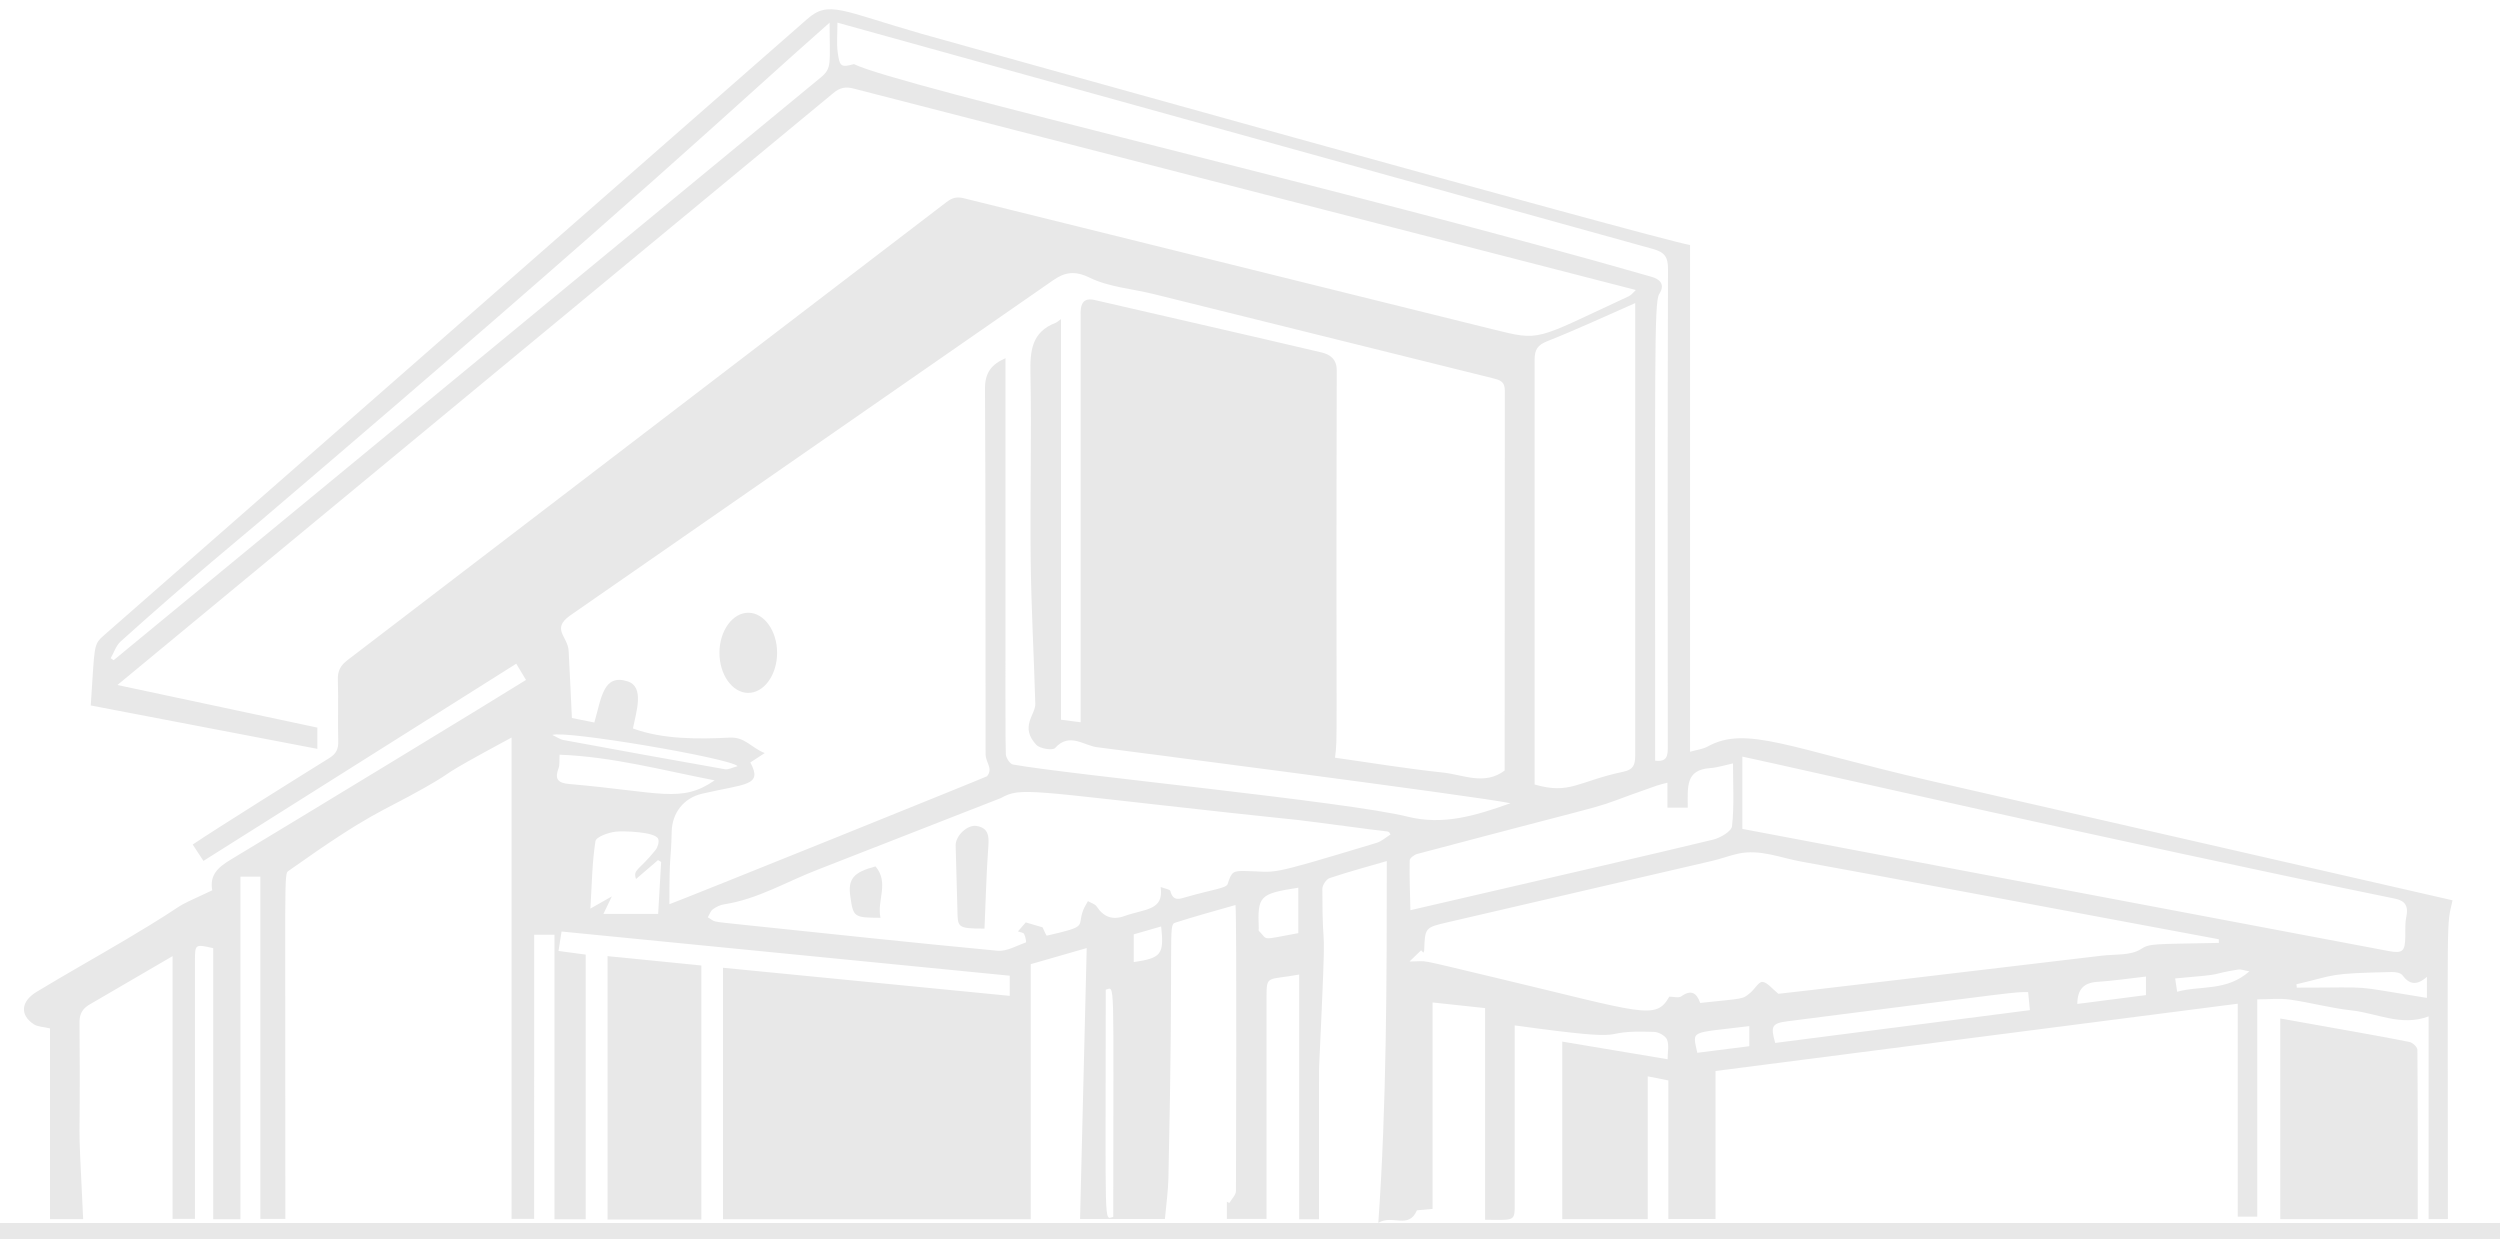 <?xml version="1.0" encoding="UTF-8" standalone="no"?><svg xmlns="http://www.w3.org/2000/svg" xmlns:xlink="http://www.w3.org/1999/xlink" fill="#e8e8e8" height="2478.1" preserveAspectRatio="xMidYMid meet" version="1" viewBox="222.9 737.2 5000.0 2478.1" width="5000" zoomAndPan="magnify"><g id="change1_1"><path d="M5128,2537.8c-12.7,57.3-9.3-0.1-9.3,637.5h-38.6v-405.3c-55,20.6-103.7-6.6-154-12c-41.4-4.5-82-15.7-123.3-21.6 c-20.7-2.9-42.1-0.5-65.4-0.5v434.6h-39v-425.9l-1044.5,134.6v296h-94.3v-277.1l-41.2-8.2v285.5h-171v-355l210.7,35.3 c0-14.4,3.3-28.4-1.1-39.2c-3.2-7.7-16.7-15.2-25.8-15.5c-133-4.7-11.9,23.9-278.9-13v353.7c0,39.6,1.6,35.1-59.2,35.1v-423.4 l-105.1-11.3v412.9l-31.3,2.8c-16.4,38.7-49,7.8-77.2,25.1c16.6-232.4,17-490.6,17-723.6c-36.7,10.7-75.9,21.2-114.4,34.1 c-6.7,2.2-14.5,14.1-14.5,21.6c0,168.6,10.1,0.2-6.3,351.5c-0.5,11.4-0.4,0.2-0.4,309.2h-39.7v-489.4c-64.2,11.8-65.1,0-65.3,45.5 v443.2h-79.3v-34.3l5,2.4c4.6-8,13.2-16,13.2-24c0-11,1.9-548-0.9-571.9c-41,11.7-81,22.6-120.5,35.3c-15,4.8-2.7,18.1-13.7,511.4 c-0.6,26.4-4.5,52.8-7,81.3h-169.7l13.3-541.9l-111.9,32.2v510.1h-615.5v-502.9l573.5,56.2v-40.3l-896.4-88.4l-6.1,38.9l54.4,7.3 v529.3h-62.5v-569h-40.6V3175H1246v-962.7c-166.5,89.7-100.4,58.7-174.1,100.5c-91.5,51.8-102.4,46-272,166.2 c-9.4,6.7-6,0-6.3,696.1h-50v-684.5h-39.8v685h-54.5v-542.1c-36.4-8.2-36.4-8.2-36.5,25.6V3175h-44.8v-525.5 c-4.6,2.7-158.2,92.4-162.8,94.9c-15.8,8.4-23.4,18.7-23.3,37.2c2.3,307.3-4.8,142.2,7.3,393.9h-66.3v-381.5 c-12.8-3.1-24.5-3-32.6-8.4c-27.8-18.3-25.9-45.5,5.8-64.7c59.8-36.2,120.9-70.3,181-106c147.6-87.8,68.6-49.7,171.6-97.7 c-2.5,4.8-0.9,3.2-1.1,1.9c-6.4-32.7,12.1-47.8,38-63.4c137.8-82.9,531.2-322.1,589.3-358.6l-19.5-32.5L629.8,2459l-21.5-32.7 c42.6-29,229-145.6,272.8-172.7c14-8.6,18.8-18,18.3-34.1c-1.2-40.9,0.6-82-0.8-122.9c-0.6-17.9,5.6-28.7,19.6-39.4l1197.3-915.5 c11.2-8.6,20.2-11.7,35.4-7.9l1055.9,261.6c99.3,24.4,82.3,23.1,273.7-65.7c5.6-2.6,9.7-8.5,14.1-12.5L1930,914.3 c-16.1-4.2-27.3-1.9-40.4,9L457.7,2107.2l399.9,85.2v42.5l-453.2-86.8c8.5-121.3,4.1-120.8,27.2-141L1837.1,775.5 c43.3-38.3,67.9-16.9,229.7,29.5c9,2.6,1461.4,408.8,1536.2,422.3v1013.4c13.7-3.9,25.6-5.1,35.3-10.5 c77.3-42.7,164.1,3.8,443.7,68.2L5128,2537.8z M3243.8,2343.7c-58.2-13-822.2-111.6-823.8-111.7c-27.5-1.8-57.5-31.7-86.9,1.2 c-4.8,5.4-30.2,1.4-37.5-6.3c-33.9-36.1-1.5-60.4-2.1-81.9c-2.7-95.6-8.1-191.2-9.2-286.8c-1.5-124.6,2-249.2-0.5-373.8 c-0.9-45.4,2.3-83.1,50.4-101.6c2.6-1,4.8-3.3,10.7-7.4v801.2l39.3,5.1v-805.9c0-17.4-3.4-45.9,28-38.6 c151.3,35,302.7,69.3,453.9,104.9c16.6,3.9,30.4,13.2,30.3,35.9c-1.9,774.4,2.3,729-3.5,774.6c70.4,9.9,143,22,216,29.7 c40.6,4.3,82.8,26.3,123.3-4l0.4-759.9c0-18.8-10.4-21.3-24.2-24.8l-678.1-168.3c-42.8-10.6-89-13.8-127.7-32.6 c-30.3-14.8-50.1-11.2-73.4,5l-966.1,670.5c-38.2,27.4-4.5,41.4-2.9,70.9c2.4,43.8,4.3,87.7,6.5,134.1l44.9,9 c14.3-49.6,17.9-97.6,66.3-82.4c34.3,10.8,17.8,59.7,10.9,94.3c59.2,22,131.2,21.5,194,18.3c30-1.5,43.2,20.6,69.6,30.9l-28.8,18.8 c25.6,47.5-9.9,42.2-96.9,62.6c-36.6,8.6-59.6,38.6-60.4,75.8c-1.5,64.3-4.6,36-4.6,145.1c27.7-9.8,634.1-254.5,635.3-255.9 c12.8-16.1-2.9-26.5-2.9-44.7c-0.5-243.4,0.3-486.7-1.2-730.1c-0.2-32.6,13.1-49,41-61.3c0,791.1-0.4,748.8,0.7,791.9 c0.2,7.3,8.1,19.6,14.1,20.7c111.2,20.2,668.3,74.2,789,104.2C3109,2388.3,3173,2368.9,3243.8,2343.7z M3041.9,2660.2 c42.8,0,1.5-8.1,171.6,32.3c295.2,70.2,321,86.3,348,38c8.9,0,18.7,3.1,23.8-0.5c19.9-14.3,30.9-7.1,38,13.1 c88.4-9.6,83.4-6.4,100.2-20.3c8.7-7.2,16.8-22.3,24.2-21.8c9.9,0.8,18.9,13.3,31.9,23.7c-0.1,0-50.2,6.8,646.5-76.1 c26.5-3.2,57.5,0.1,78.1-12.9c18.9-12,21.8-9.9,156.4-12.7l-0.1-7.3c-52.2-9.7-780.3-146-832.7-154.9c-42.4-7.2-84.1-26-128.6-16.3 c-17.6,3.9-34.6,10.4-52.2,14.5L3118,2581.8c-45.2,10.5-45.1,10.8-46.7,56.2c-0.1,1.5-1,3-1.6,4.5l-4.6-4.7L3041.9,2660.2z M3003.9,2406.2c-4.7-7.9,1.2-4.8-40.3-10.2c-205.5-27-86.5-12-281.2-33.3c-404.7-44.2-417.6-51.7-457.7-29.4 c-0.1,0.1-360.6,140.9-365.1,142.7c-62.5,23.8-120.6,59.4-188.2,69.8c-8,1.2-16.2,5.1-22.8,10c-4.7,3.5-6.8,10.5-10.1,16 c17.8,9.9-1.3,7.4,75.9,15.5c167.9,17.5,335.7,35.6,503.7,51.4c18.4,1.7,38.1-10.2,56.8-16.8c0.8-0.3-1-11.7-3.8-16.8 c-1.6-2.9-7.6-3.3-12.3-5.1l15.6-18l33.7,9.9c3.2,6.4,7.1,17,8.5,16.6c84.4-19.3,60-17.1,72.4-50.2c2.4-6.6,6.4-12.5,9.7-18.8 c6,3.5,14.2,5.6,17.6,10.8c14,21.1,31.7,27.5,55.5,19c41.5-14.9,79.2-10.6,72.4-58.1c9.1,3.5,18.5,4.7,19.4,8 c5.5,21.8,18.9,15.8,33.1,11.7c53.5-15.2,78.8-17.3,81.5-25.7c7.8-24.3,10.6-26.3,33.8-26c70.6,1,31.6,13.9,264.1-56.3 C2986.2,2419.8,2994.7,2411.9,3003.9,2406.2z M3292.1,2306.2c71,20.6,86.8-6.4,177.3-25.5c19.6-4.1,23.9-13.1,23.9-32.2v-905.1 c-59.8,26.3-117,52.9-175.4,76c-19.8,7.9-25.8,16.7-25.8,37.6V2306.2z M3707.6,2395l1292.1,244.2c28.6,5.4,33.4,0.8,33.8-29 c0.2-13.3-0.7-26.9,2.1-39.7c4.3-20-1.7-31.6-21.8-35.8c-559.1-114.5-1209-263.8-1306.2-284.3V2395z M1930.8,865.4 c87.2,43.5,1004.4,255.1,1595.1,425.4c16.8,4.8,27.9,15,15.4,34.6c-10.6,16.6-7.9,140.9-8.1,933.1c24.3,3.1,25.3-10.3,25.3-27.4 c-0.3-318.6-0.5-637.2,0.4-955.8c0.1-24.3-6.8-33.8-30.5-40.3L1897.8,782.5c0,21.9-1.9,40.4,0.4,58.4 C1902.1,871.2,1905.2,872.3,1930.8,865.4z M444.3,2053.6l5.9,4L1864.1,892.4c23.5-19.4,18-27.6,18-109.9 C1691,950.8,1512.2,1124,746.3,1776.9c-36.2,30.9-142.5,117.5-282.1,243.2C455,2028.4,450.8,2042.3,444.3,2053.6z M3688.9,2264 c-17.2,3.7-31.3,8.4-45.7,9.4c-49.6,3.5-44.8,37.1-44.8,79.2h-40.6v-50c-9,2.4-15.5,3.8-21.6,5.9c-174.4,60.9,2.5,9-478.9,136.6 c-6,1.6-14.9,8.4-15,12.9c-0.7,31.9,0.6,63.9,1.4,99.6c371.9-86.4,451.7-104.1,605.3-141.1c14.6-3.5,36.9-16.6,38-27.1 C3691.5,2348.3,3688.9,2306.6,3688.9,2264z M1429.7,2565.1h109.5l6-104l-6.3-3.7l-43.9,37.8c-7-19.1,6.5-17.2,38.9-57.9 c4.5-5.6,7.7-16.2,5.4-22.2c-5.6-14.5-69.2-16.2-84.6-14.6c-14.7,1.5-39.6,10.5-40.9,19.1c-6.7,42.5-7.1,86-10.1,134.8l42.9-24.4 L1429.7,2565.1z M4279.2,2721.4c-29.5,0-0.4-3.1-480.2,58.2c-32.3,4.1-35.4,9.4-25.7,43.5l509.4-65.6L4279.2,2721.4z M1342.1,2246.6c-0.8,12,0.5,20-2,26.7c-8,21.3-2.4,29.9,21.1,31.9c184,16,224,38.9,291-7.3C1547,2277.6,1448,2250.6,1342.1,2246.6 z M2819.6,2512.6c-77.7,12.1-81.8,16.3-79.2,81.3c0.1,1.7-0.7,4,0.1,4.9c19.8,19.6,1.3,18.7,79,4.7V2512.6z M4815.8,2705.7l0.7,6.8 c165,0,97.2-5.5,260.2,20.5v-42.1c-20.4,18.1-35.3,15.2-49.1-3.4c-3.5-4.8-13.9-6.4-21-6.3 C4875.8,2684.1,4896.8,2686.9,4815.8,2705.7z M2449.4,3171c0-493.7,4.1-458.3-15-454.5C2434.4,3208.5,2430.3,3174.8,2449.4,3171z M1327.6,2207.1c10.3,4.9,15.6,8.9,21.4,10c107.9,19.9,215.7,39.6,323.8,58.6c7,1.2,15.1-3.5,25.4-6.2 C1682,2253.1,1352.8,2197.5,1327.6,2207.1z M4514.8,2690.3c-33.4,3.8-65.2,8.5-97.1,10.6c-27.2,1.8-39.9,14.7-40.2,44.2l137.3-17.7 V2690.3z M3721.5,2789.4c-120.2,15-113.9,6.5-104,53.4l104-13.2V2789.4z M4721.7,2679.9c-10.5-1.8-16.9-4.6-22.7-3.6 c-65.7,10.8-13.7,8.2-125.8,17.8l4,26.6C4623.8,2707.7,4675.4,2720.6,4721.7,2679.9z M2490.4,2605.9v55.5 c55.3-8.2,60.9-15.4,54.8-71.3L2490.4,2605.9z"/><path d="M222.9 3183.2H5222.9V3215.3H222.9z"/><path d="M4783.4,3175.4v-401.2c162,28.9,204.8,36.3,258.3,46.9c6.4,1.3,16,10.2,16,15.6c0.9,112.4,0.7,224.8,0.7,338.7H4783.4z"/><path d="M1625.6 3176.3L1438 3176.3 1438 2649.5 1625.6 2668.2z"/><path d="M1661.8,2043.2c-0.1-44.6,26.5-81.2,58.6-80.5c31.2,0.7,56.6,36.5,56.7,79.8c0.1,44.7-26.5,81.2-58.6,80.5 C1687.3,2122.3,1661.9,2086.6,1661.8,2043.2z"/><path d="M2191.9,2594.4c-55.3,0-53.5-2.4-54.2-38.7c-0.8-42.5-2.7-85-3.5-127.5c-0.4-19.3,23.4-42,41.6-39.1 c23.6,3.7,25.4,19.6,23.8,40.7C2195.6,2483.6,2194.4,2537.7,2191.9,2594.4z"/><path d="M1983.9,2572.8c-53.2-0.3-54.4-1.2-60.3-42.3c-5.1-35.4,5.9-48.7,50.3-60.5C2001.8,2502.5,1976.2,2538.8,1983.9,2572.8z"/></g></svg>